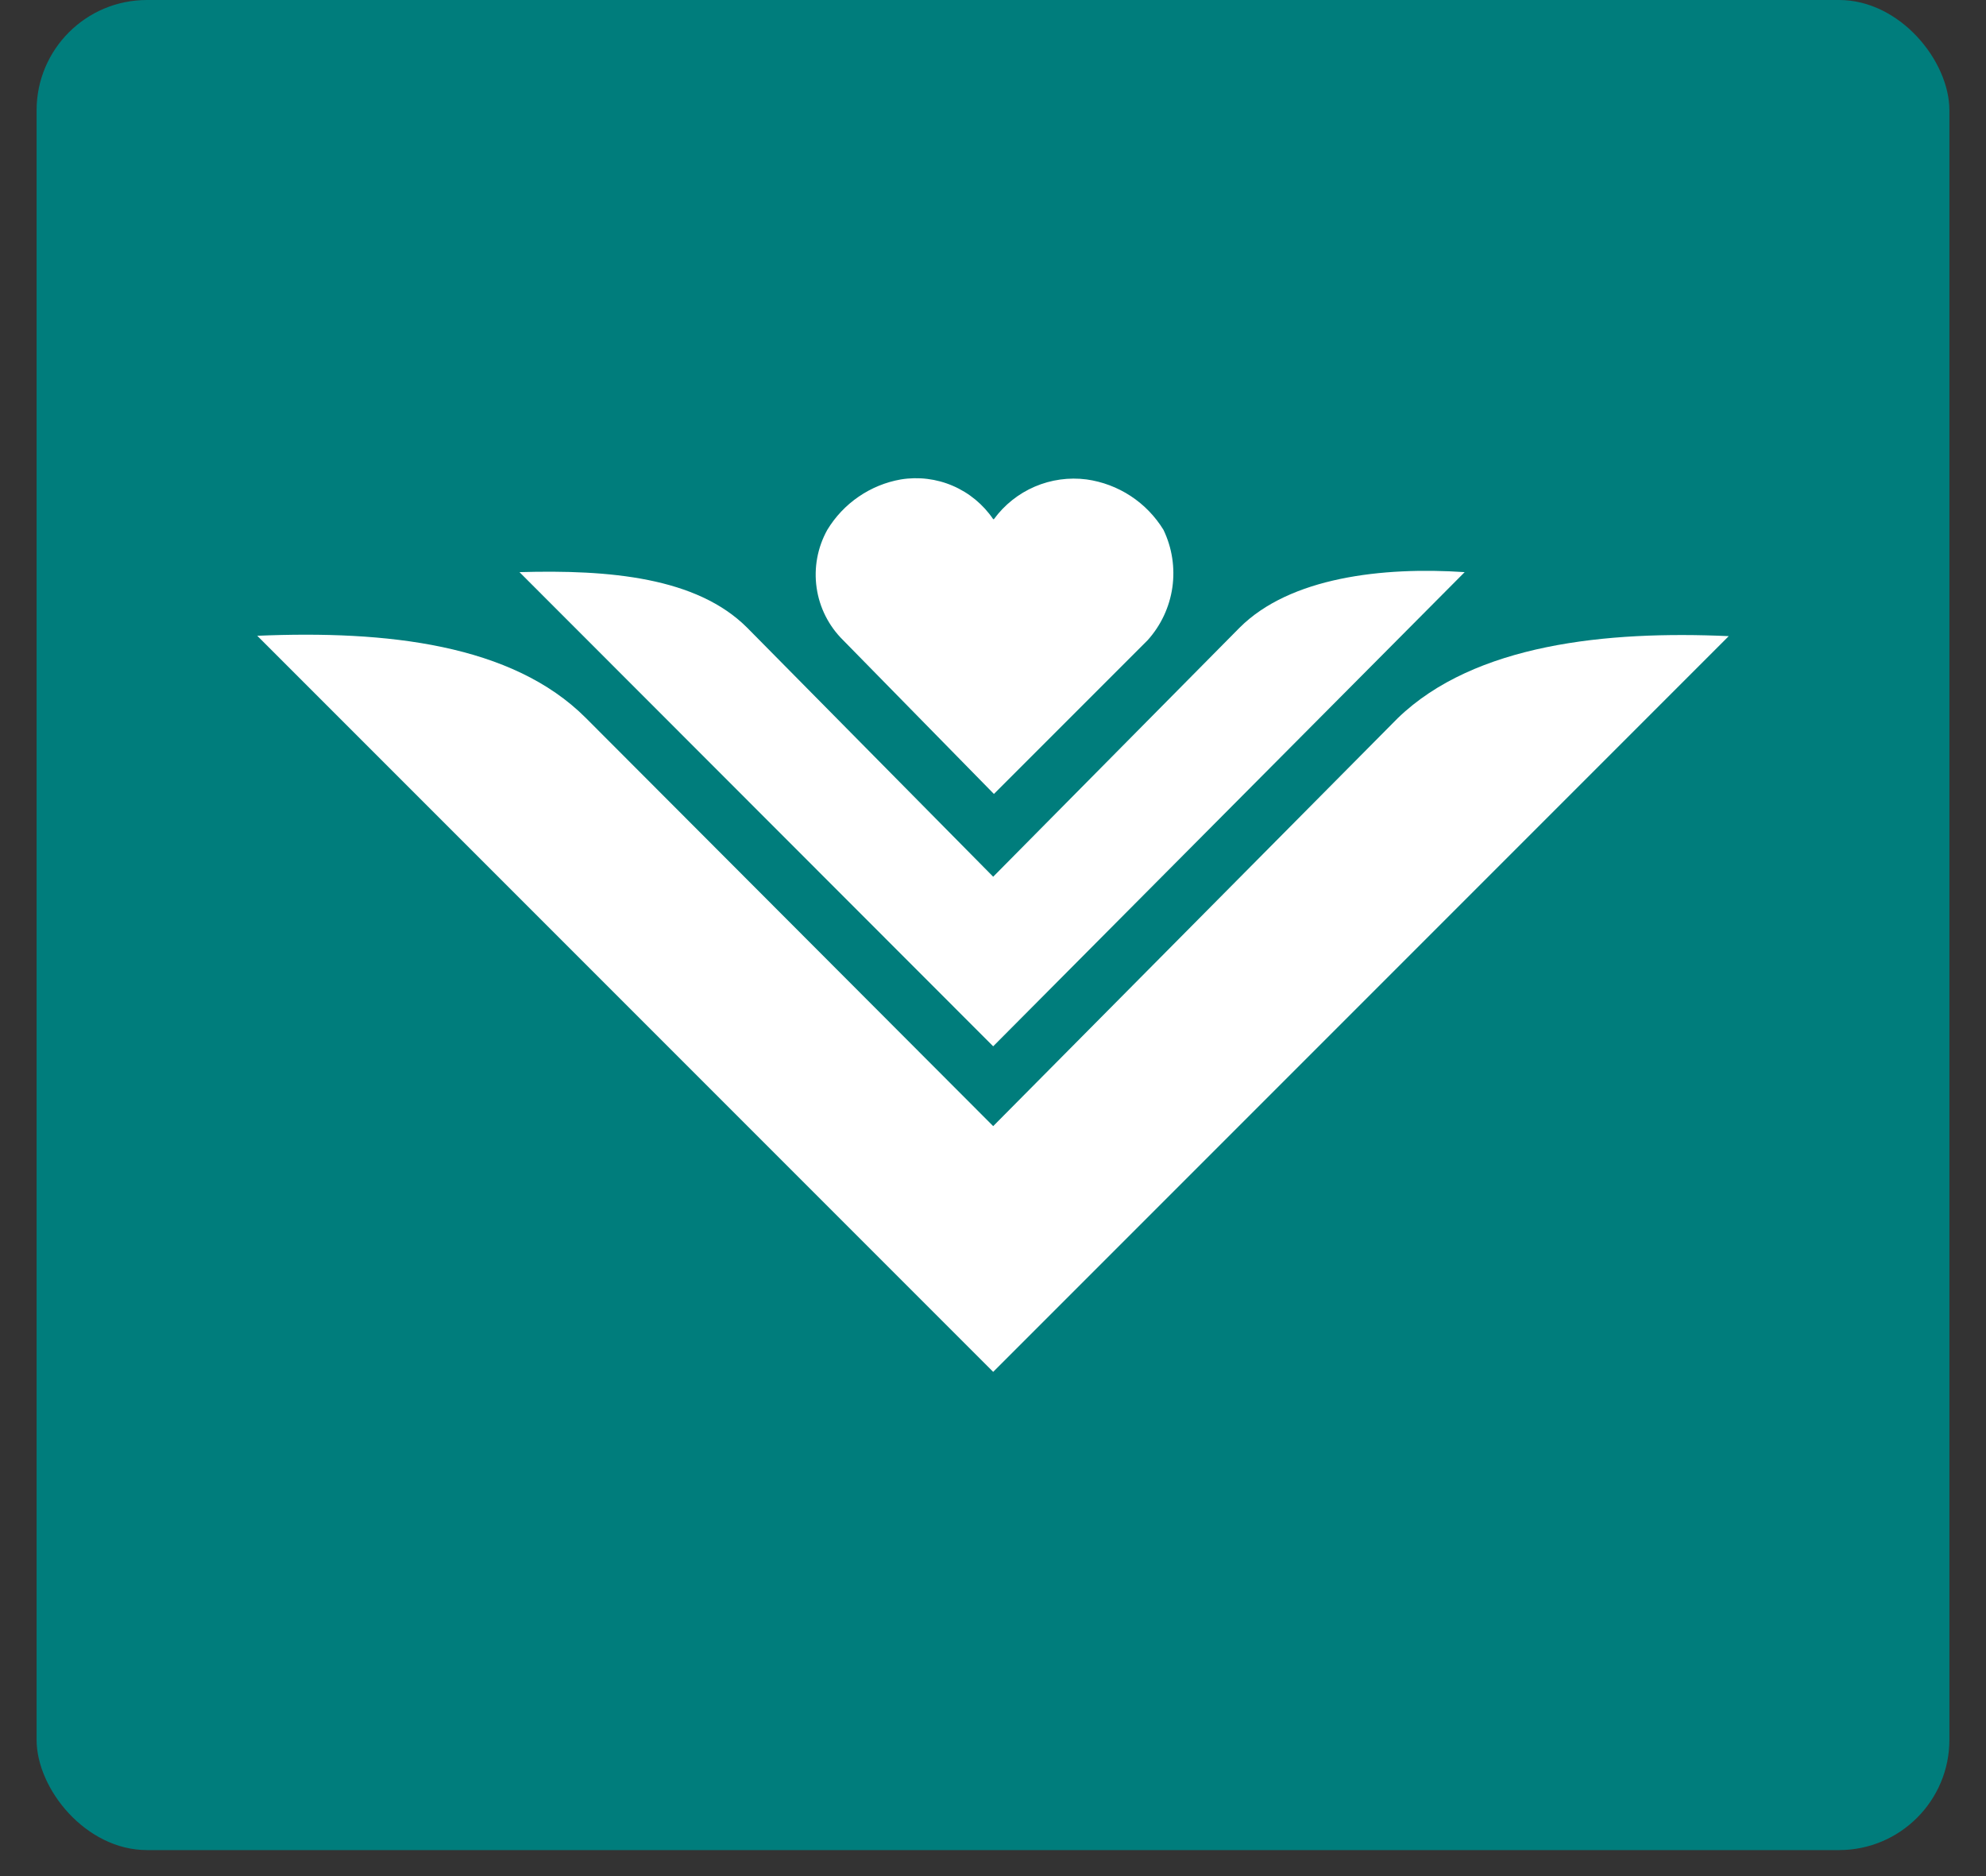 <svg width="54" height="51" viewBox="0 0 54 51" fill="none" xmlns="http://www.w3.org/2000/svg">
<rect x="0" y="0" width="54" height="51" fill="#333333" stroke="none"/>
<rect x="0.995" width="52.01" height="50.293" rx="3" fill="#007D7C"/>
<path fill-rule="evenodd" clip-rule="evenodd" d="M27.005 14.113C26.733 13.713 26.352 13.398 25.908 13.207C25.463 13.015 24.973 12.955 24.495 13.033C24.083 13.105 23.692 13.265 23.347 13.502C23.002 13.738 22.712 14.045 22.495 14.403C22.229 14.881 22.126 15.434 22.204 15.976C22.281 16.518 22.535 17.019 22.925 17.403L27.025 21.583L31.205 17.403C31.566 17.002 31.8 16.503 31.877 15.969C31.953 15.434 31.869 14.889 31.635 14.403C31.409 14.035 31.105 13.721 30.744 13.484C30.382 13.247 29.973 13.093 29.545 13.033C29.067 12.971 28.581 13.038 28.137 13.228C27.694 13.418 27.31 13.724 27.025 14.113" fill="white"/>
<path fill-rule="evenodd" clip-rule="evenodd" d="M27.005 37.293L47.005 17.293C43.695 17.143 40.095 17.503 38.005 19.523L27.005 30.613L15.925 19.513C13.925 17.513 10.525 17.133 6.995 17.283L27.005 37.293Z" fill="white"/>
<path fill-rule="evenodd" clip-rule="evenodd" d="M27.005 28.443L39.825 15.553C37.595 15.403 35.075 15.693 33.705 17.063L27.005 23.833L20.315 17.063C18.945 15.693 16.575 15.483 14.125 15.553L27.005 28.443Z" fill="white"/>
</svg>
